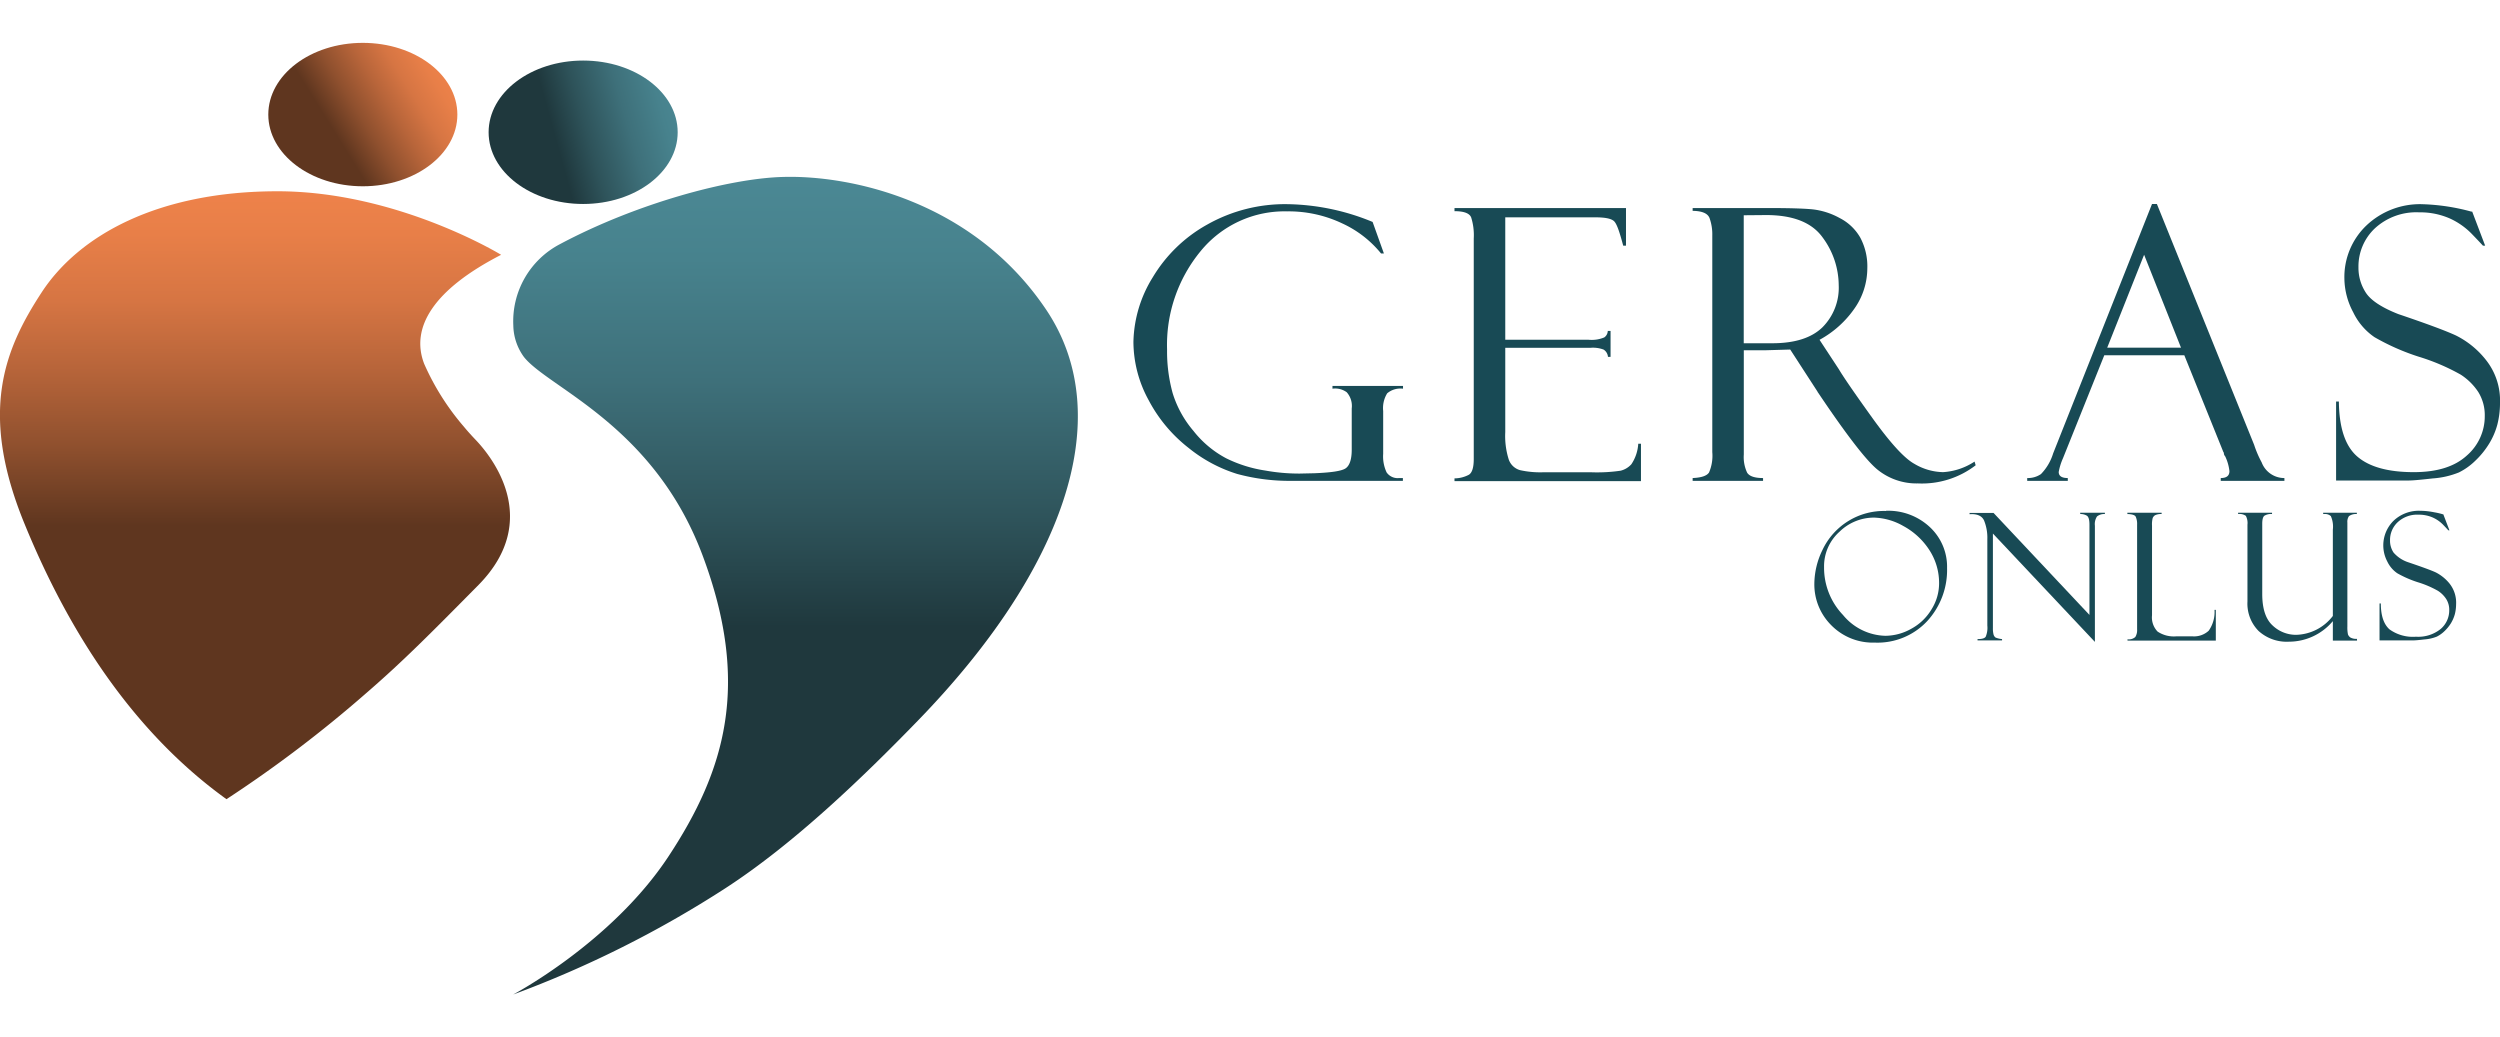 <?xml version="1.0" encoding="UTF-8"?> <svg xmlns="http://www.w3.org/2000/svg" xmlns:xlink="http://www.w3.org/1999/xlink" id="Livello_1" data-name="Livello 1" width="385.58" height="160" viewBox="0 0 385.58 160"><defs><style> .cls-1 { fill: #184a55; } .cls-2 { fill: url(#Sfumatura_senza_nome_37); } .cls-3 { fill: url(#Sfumatura_senza_nome_43); } .cls-4 { fill: url(#Sfumatura_senza_nome_43-2); } .cls-5 { fill: url(#Sfumatura_senza_nome_37-2); } </style><linearGradient id="Sfumatura_senza_nome_37" data-name="Sfumatura senza nome 37" x1="37.84" y1="28.93" x2="68.39" y2="9.96" gradientUnits="userSpaceOnUse"><stop offset="0" stop-color="#5f361f"></stop><stop offset="0.45" stop-color="#5f361f"></stop><stop offset="0.58" stop-color="#8f502e"></stop><stop offset="0.71" stop-color="#b8653a"></stop><stop offset="0.82" stop-color="#d67543"></stop><stop offset="0.93" stop-color="#e87f48"></stop><stop offset="1" stop-color="#ee824a"></stop></linearGradient><linearGradient id="Sfumatura_senza_nome_43" data-name="Sfumatura senza nome 43" x1="69.42" y1="26.09" x2="105.64" y2="16.05" gradientUnits="userSpaceOnUse"><stop offset="0" stop-color="#1f383d"></stop><stop offset="0.45" stop-color="#1f383d"></stop><stop offset="0.58" stop-color="#2e535a"></stop><stop offset="0.75" stop-color="#3e707a"></stop><stop offset="0.9" stop-color="#47828d"></stop><stop offset="1" stop-color="#4b8894"></stop></linearGradient><linearGradient id="Sfumatura_senza_nome_43-2" x1="122.69" y1="153.39" x2="122.69" y2="27.28" xlink:href="#Sfumatura_senza_nome_43"></linearGradient><linearGradient id="Sfumatura_senza_nome_37-2" x1="39.33" y1="123.26" x2="39.33" y2="29.5" xlink:href="#Sfumatura_senza_nome_37"></linearGradient></defs><title>PALM_MARCHIO</title><g><g><path class="cls-1" d="M216.37,73.73v.43h-17a30.85,30.85,0,0,1-8.55-1.06,22.42,22.42,0,0,1-7.48-4,22.75,22.75,0,0,1-6.17-7.36,18.84,18.84,0,0,1-2.36-9,19.59,19.59,0,0,1,3-10,22.5,22.5,0,0,1,8.41-8.12,24.38,24.38,0,0,1,12.37-3.13,35.56,35.56,0,0,1,13.11,2.74l1.74,4.86H213a16.63,16.63,0,0,0-6-4.64,19.23,19.23,0,0,0-8.49-1.85,16.69,16.69,0,0,0-13.33,6.13A22.73,22.73,0,0,0,180,53.91a24.19,24.19,0,0,0,.86,6.72,16.36,16.36,0,0,0,3.21,5.83,15.85,15.85,0,0,0,5.06,4.23,20.53,20.53,0,0,0,6,1.88,29.38,29.38,0,0,0,5.31.47l2.26-.05c2.55-.1,4.14-.33,4.78-.72s1-1.35,1-2.91V63a3.19,3.19,0,0,0-.77-2.5,3,3,0,0,0-2.2-.55v-.43h10.88v.43a3.16,3.16,0,0,0-2.44.71,4.33,4.33,0,0,0-.62,2.73V70a5.78,5.78,0,0,0,.53,2.86,2.07,2.07,0,0,0,1.93.87Z"></path><g><path class="cls-1" d="M290.87,78.78a9.39,9.39,0,0,1,6.79,2.53,8.35,8.35,0,0,1,2.64,6.3,11.64,11.64,0,0,1-3.05,8.17,10.48,10.48,0,0,1-8.1,3.33,9,9,0,0,1-6.71-2.68A8.89,8.89,0,0,1,279.83,90a12.06,12.06,0,0,1,1.26-5.19,10.47,10.47,0,0,1,9.78-6Zm-.08,19.28a8.22,8.22,0,0,0,4-1.09,8.13,8.13,0,0,0,3.12-3A7.56,7.56,0,0,0,299.07,90a9.32,9.32,0,0,0-1.53-5.21,11,11,0,0,0-4-3.67A9.63,9.63,0,0,0,289,79.83,7.61,7.61,0,0,0,283.72,82a7.13,7.13,0,0,0-2.39,5.48,10.54,10.54,0,0,0,2.92,7.37A8.73,8.73,0,0,0,290.79,98.06Z"></path><path class="cls-1" d="M320.82,79.08h3.82v.2a1.77,1.77,0,0,0-1.21.37,2.14,2.14,0,0,0-.33,1.43V99L307.37,82.29V96.87a3.71,3.71,0,0,0,.1,1,.87.87,0,0,0,.31.46,3.6,3.6,0,0,0,1,.24v.2H305v-.2c.68,0,1.1-.12,1.26-.37a3.57,3.57,0,0,0,.25-1.72V83.17a7.07,7.07,0,0,0-.49-2.86c-.32-.74-1.08-1.09-2.25-1v-.2h3.7l14.79,15.73V80.9c0-.75-.14-1.21-.41-1.37a1.87,1.87,0,0,0-1-.25Z"></path><path class="cls-1" d="M328.13,98.8v-.2a1.51,1.51,0,0,0,1.2-.35,2,2,0,0,0,.28-1.19V80.92a2.71,2.71,0,0,0-.22-1.24c-.14-.25-.57-.38-1.28-.4v-.2h5.28v.2a2.12,2.12,0,0,0-1,.18.94.94,0,0,0-.38.45,3.86,3.86,0,0,0-.1,1.15V94.9a3.14,3.14,0,0,0,.86,2.51,4.52,4.52,0,0,0,2.93.73h2.4a3.33,3.33,0,0,0,2.55-.86,5,5,0,0,0,.9-3.22h.2V98.8Z"></path><path class="cls-1" d="M363.53,98.8H359.8v-3a8.86,8.86,0,0,1-6.8,3.17,6.45,6.45,0,0,1-4.65-1.65,6,6,0,0,1-1.72-4.55V80.92a2.35,2.35,0,0,0-.25-1.36,1.69,1.69,0,0,0-1.19-.28v-.2h5.23v.2a1.94,1.94,0,0,0-1.17.26c-.23.17-.34.59-.34,1.24V91.61q0,3.39,1.59,4.85a5.22,5.22,0,0,0,3.63,1.45A7.35,7.35,0,0,0,359.8,95V81.69a4,4,0,0,0-.31-2.09,1.32,1.32,0,0,0-1-.32h-.18v-.2h5.19v.2a1.88,1.88,0,0,0-1.21.32,1.52,1.52,0,0,0-.25,1v16a5.25,5.25,0,0,0,.09,1.24,1,1,0,0,0,.39.49,1.82,1.82,0,0,0,1,.2Z"></path><path class="cls-1" d="M376.84,79.33l.94,2.46-.17,0s-.24-.27-.74-.79a5.16,5.16,0,0,0-1.7-1.2,5.34,5.34,0,0,0-2.16-.42,4.4,4.4,0,0,0-3.21,1.16,3.75,3.75,0,0,0-1.18,2.79,3.29,3.29,0,0,0,.55,1.9,5.11,5.11,0,0,0,2.32,1.51c2,.68,3.41,1.19,4.16,1.53a6.54,6.54,0,0,1,2.16,1.75,4.74,4.74,0,0,1,1,3.16,6.41,6.41,0,0,1-.19,1.53,5.53,5.53,0,0,1-.6,1.4,6.19,6.19,0,0,1-1,1.23,4.77,4.77,0,0,1-1.19.85,6.45,6.45,0,0,1-1.9.43q-1.29.15-1.71.15H367V93.07h.2c0,1.9.46,3.22,1.34,4a6.15,6.15,0,0,0,4.08,1.13A5.5,5.5,0,0,0,376.44,97a3.76,3.76,0,0,0,1.31-2.87,3.1,3.1,0,0,0-.46-1.73A4.24,4.24,0,0,0,376,91.12a15.14,15.14,0,0,0-3.09-1.32,16.71,16.71,0,0,1-3.18-1.39,4.58,4.58,0,0,1-1.53-1.8,5.34,5.34,0,0,1,.95-6.28,5.65,5.65,0,0,1,4.13-1.55,11.34,11.34,0,0,1,2.15.23,12,12,0,0,1,1.28.29A.23.23,0,0,0,376.84,79.33Z"></path></g><path class="cls-1" d="M381.29,32.63l2,5.26-.34,0s-.53-.58-1.59-1.68a11.12,11.12,0,0,0-3.62-2.56,11.37,11.37,0,0,0-4.62-.9,9.41,9.41,0,0,0-6.84,2.47,8.07,8.07,0,0,0-2.53,6,7,7,0,0,0,1.19,4c.79,1.15,2.44,2.23,4.95,3.22q6.48,2.19,8.87,3.29a13.63,13.63,0,0,1,4.6,3.72,10.06,10.06,0,0,1,2.22,6.73,13.44,13.44,0,0,1-.4,3.27,11.11,11.11,0,0,1-1.29,3,13,13,0,0,1-2.13,2.62,9.87,9.87,0,0,1-2.53,1.8,13.19,13.19,0,0,1-4.05.92c-1.85.21-3.07.32-3.66.32H360.3V61.93h.43q.06,6.09,2.85,8.49t8.71,2.4q5.37,0,8.16-2.55a8,8,0,0,0,2.78-6.11,6.76,6.76,0,0,0-1-3.7,9.24,9.24,0,0,0-2.71-2.68A32.58,32.58,0,0,0,373,55a34.93,34.93,0,0,1-6.78-3,9.73,9.73,0,0,1-3.27-3.82A11.25,11.25,0,0,1,361.58,43a11,11,0,0,1,3.36-8.19,12,12,0,0,1,8.81-3.31,32,32,0,0,1,7.31,1.11A.49.49,0,0,0,381.29,32.63Z"></path><path class="cls-1" d="M336.89,54.79H324.55l-6.37,15.88a9.29,9.29,0,0,0-.66,2.12c0,.63.47.94,1.4.94v.43h-6.26v-.43a3.56,3.56,0,0,0,2.12-.61,7.86,7.86,0,0,0,1.88-3.19l15.25-38.47h.75l15,37.15a16.33,16.33,0,0,0,1.16,2.7,3.73,3.73,0,0,0,3.51,2.42v.43h-9.82v-.43c.89,0,1.34-.35,1.34-1.06a7.08,7.08,0,0,0-.65-2.28A.85.85,0,0,1,343,70c0-.19-.07-.29-.09-.29ZM325,53.62h11.38l-5.69-14.33Z"></path><path class="cls-1" d="M261.06,32.52v-.43H273q4.53,0,6.57.2a11.21,11.21,0,0,1,4.15,1.33,7.66,7.66,0,0,1,3.21,3.06A9.43,9.43,0,0,1,288,41.41a10.84,10.84,0,0,1-1.93,6.1,15.66,15.66,0,0,1-5.44,4.9l3,4.57q1,1.71,5.16,7.5t6.47,7.06a9,9,0,0,0,4.42,1.28,9.89,9.89,0,0,0,4.86-1.63l.17.57a13.59,13.59,0,0,1-8.9,2.8,9.56,9.56,0,0,1-6.28-2.16q-2.62-2.16-9.14-11.87a.15.15,0,0,1-.06-.11l-4.22-6.51-3.75.11h-3.41V70.11a5.63,5.63,0,0,0,.51,2.78q.51.84,2.46.84v.43H261.06v-.43c1.35-.06,2.19-.34,2.53-.86a6.54,6.54,0,0,0,.5-3.14V36.31a7.39,7.39,0,0,0-.43-2.69C263.37,32.9,262.51,32.54,261.06,32.52Zm7.88.68V52.94h4.41q5.2,0,7.73-2.46A8.64,8.64,0,0,0,283.59,44a12.48,12.48,0,0,0-2.47-7.36q-2.47-3.47-8.72-3.47Z"></path><path class="cls-1" d="M224.33,32.57v-.48h26.45v5.8h-.43c-.57-2.15-1-3.42-1.44-3.8s-1.35-.57-2.87-.57H232.16V52.4H245a5,5,0,0,0,2.43-.36,1.27,1.27,0,0,0,.54-1h.43v4H248a1.46,1.46,0,0,0-.67-1.12,4.62,4.62,0,0,0-2-.28H232.16v13a12,12,0,0,0,.54,4.24,2.59,2.59,0,0,0,1.73,1.63,14.35,14.35,0,0,0,3.58.33h7.41a25.16,25.16,0,0,0,4.52-.24,3.29,3.29,0,0,0,1.67-1,6.33,6.33,0,0,0,1.06-3.16h.42v5.77H224.33v-.43a4.79,4.79,0,0,0,2.22-.56c.5-.31.75-1.12.75-2.44v-34a9.09,9.09,0,0,0-.4-3.25C226.64,32.89,225.78,32.57,224.33,32.57Z"></path></g><g><ellipse class="cls-2" cx="55.96" cy="17.67" rx="14.58" ry="11.06"></ellipse><ellipse class="cls-3" cx="89.94" cy="20.4" rx="14.58" ry="11.06"></ellipse><path class="cls-4" d="M86.37,37.65a13.42,13.42,0,0,0-7.2,12.55,8.47,8.47,0,0,0,1.64,4.86c3.75,4.75,20,10.51,27.52,30.52s3.5,33.28-5.25,46.54-23.94,21.27-23.94,21.27A166.78,166.78,0,0,0,111.87,137c10.65-6.91,21.31-17.21,29.74-25.9,22.11-22.79,31-46.54,19.76-63.31S131.24,27,120.84,27.29C112.57,27.48,98.22,31.34,86.37,37.65Z"></path><path class="cls-5" d="M77.29,39.3s-16-9.8-34.48-9.8S12.16,36.31,6.42,45.1-3.26,63.52,3.73,80.66s17,32.38,31.2,42.6a193.71,193.71,0,0,0,21.51-16.32c5.79-5,10.17-9.45,17.36-16.72,10-10.16,1.82-20-.39-22.33-.65-.68-1.28-1.37-1.88-2.1a38.73,38.73,0,0,1-6.11-9.68C63.26,50.5,66.89,44.64,77.29,39.3Z"></path></g></g></svg> 